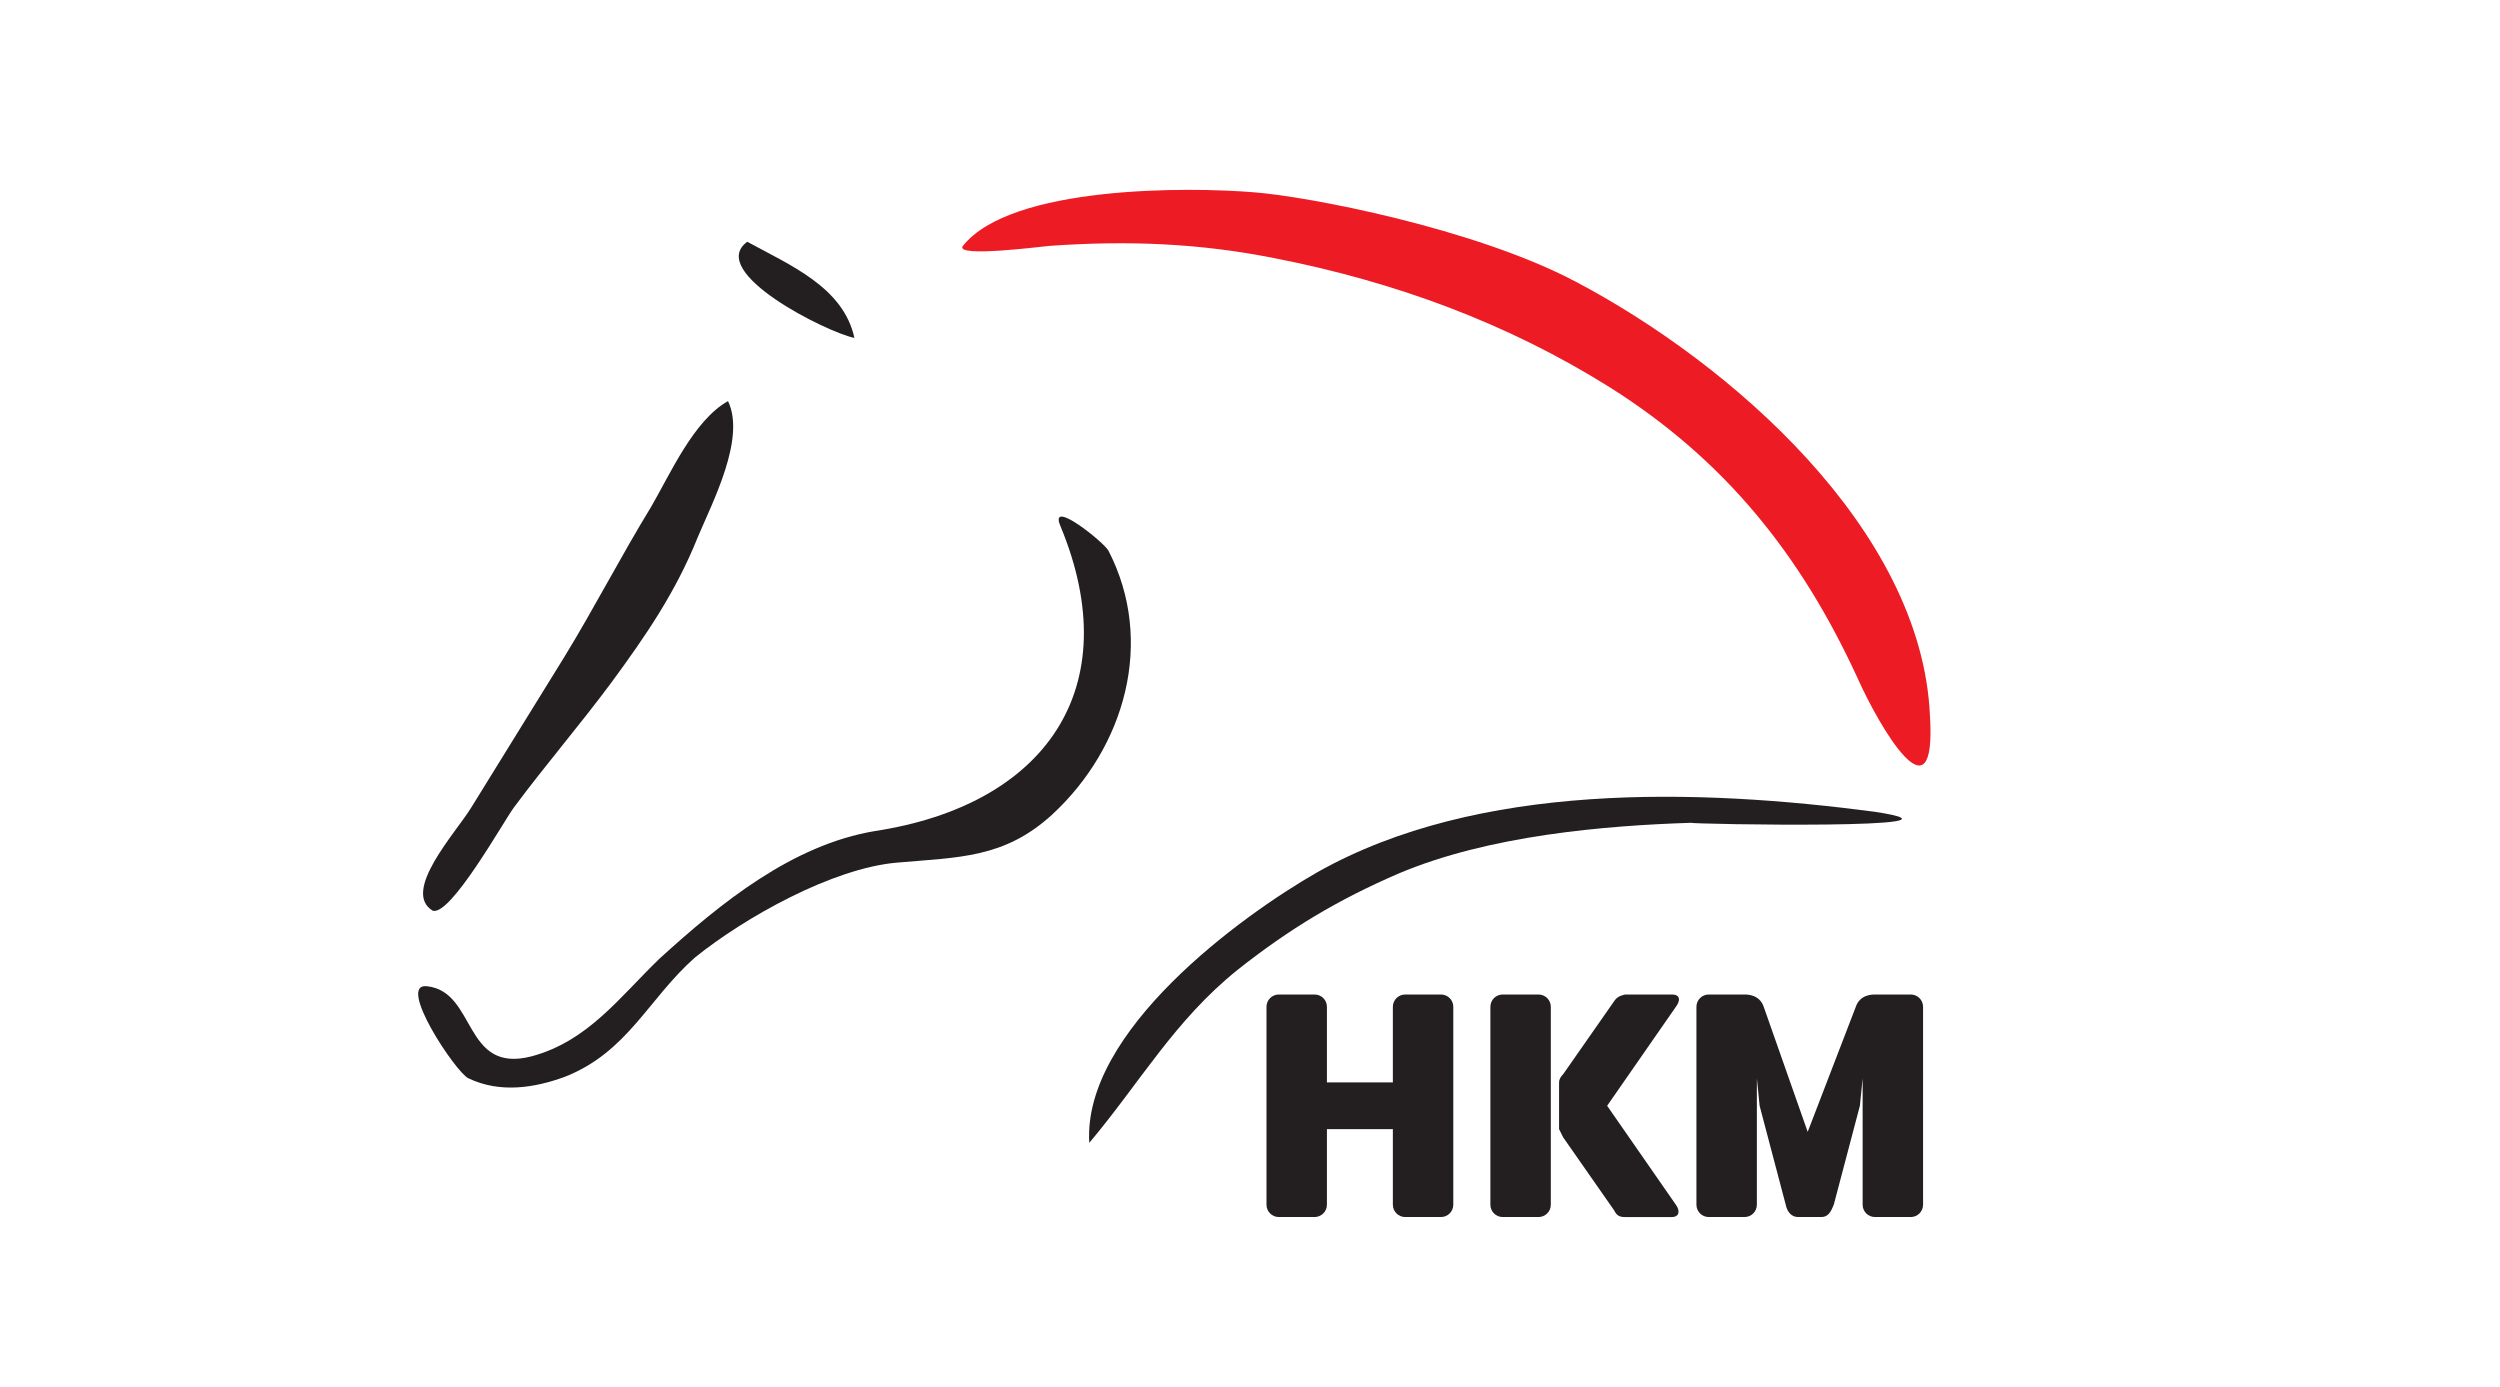 <?xml version="1.0" encoding="UTF-8"?> <svg xmlns="http://www.w3.org/2000/svg" xmlns:xlink="http://www.w3.org/1999/xlink" version="1.1" id="Layer_1" x="0px" y="0px" viewBox="0 0 182 101" width="182px" height="101px" style="enable-background:new 0 0 182 101;" xml:space="preserve"> <style type="text/css"> .st0{fill:#231F20;} .st1{fill:#ED1C24;} </style> <path class="st0" d="M136.5,59.1c-12.9-1.7-28.9-2.2-40.6,4.4c-5.6,3.2-17.1,11.6-16.6,19.7c3.7-4.4,6.2-8.9,10.8-12.6 c3.8-3,7.3-5.1,11.7-7c6.6-2.8,15.1-3.5,21.3-3.7C123.1,60,145,60.4,136.5,59.1"></path> <path class="st1" d="M140.5,52.1c0.5,8-3.7,0.8-5.3-2.8c-4.1-8.9-9.6-15.8-18-21.1c-7.5-4.7-15.7-7.7-24.4-9.4 c-5.5-1.1-10.7-1.3-16.4-0.9c-0.2,0-7,0.9-6.3,0c3.5-4.4,16.4-4.3,21.2-3.9c3.9,0.3,16,2.6,23.4,6.5 C125.9,26.4,139.9,38.5,140.5,52.1"></path> <path class="st0" d="M31.5,66.3c-2.3-1.4,1.7-5.7,2.8-7.5c2.3-3.7,4.5-7.3,6.8-11c2.2-3.6,4.1-7.3,6.3-10.9c1.4-2.4,3.1-6.3,5.6-7.7 c1.3,2.7-1.1,7.3-2.2,9.9c-1.6,4-3.8,7.2-6.3,10.6c-2.3,3.1-4.8,6-7.1,9.1C36.6,59.9,32.8,66.7,31.5,66.3"></path> <path class="st0" d="M63.7,60.5c12.4-1.9,18.4-10.4,13.5-22.2c-0.9-2.1,3.2,1.2,3.5,1.8c3.4,6.6,1.2,14.3-4.1,19.2 c-3.5,3.2-6.8,3.1-11.3,3.5c-4.7,0.4-11.1,4-14.7,6.9c-3.4,3-4.9,6.9-9.5,8.7c-2.2,0.8-4.7,1.2-7,0.1c-0.9-0.4-5.3-7-3-6.7 c3.6,0.4,2.6,6.4,7.6,5.1c4.1-1.1,6.4-4.3,9.3-7.1C52.5,65.7,57.7,61.5,63.7,60.5"></path> <path class="st0" d="M54.4,17.6c3.1,1.7,7,3.3,7.8,7C60.2,24.2,51.4,19.8,54.4,17.6"></path> <path class="st0" d="M113.5,78.8c0-0.2,0.1-0.4,0.3-0.6l3.7-5.3c0.2-0.3,0.4-0.4,0.8-0.5h3.4c0.7,0,0.6,0.5,0.3,0.9l-5,7.2l5,7.2 c0.3,0.4,0.3,0.9-0.3,0.9h-3.4c-0.4,0-0.6-0.1-0.8-0.5l-3.7-5.3c-0.1-0.2-0.2-0.4-0.3-0.6C113.5,82.2,113.5,78.8,113.5,78.8z"></path> <path class="st0" d="M109.4,72.4h2.6c0.5,0,0.9,0.4,0.9,0.9v14.4c0,0.5-0.4,0.9-0.9,0.9h-2.6c-0.5,0-0.9-0.4-0.9-0.9V73.3 C108.5,72.8,108.9,72.4,109.4,72.4"></path> <path class="st0" d="M131.6,82.4l-3.2-9.1c-0.3-0.9-1.2-0.9-1.4-0.9h-2.6c-0.5,0-0.9,0.4-0.9,0.9v14.4c0,0.5,0.4,0.9,0.9,0.9h2.6 c0.5,0,0.9-0.4,0.9-0.9v-9.2l0.2,2l1.9,7.2c0.1,0.5,0.4,0.9,0.9,0.9h1.7c0.5,0,0.7-0.4,0.9-0.9l1.9-7.2l0.2-2v9.2 c0,0.5,0.4,0.9,0.9,0.9h2.6c0.5,0,0.9-0.4,0.9-0.9V73.3c0-0.5-0.4-0.9-0.9-0.9h-2.6c-0.2,0-1.1,0-1.4,0.9L131.6,82.4L131.6,82.4z"></path> <path class="st0" d="M93.1,72.4h2.6c0.5,0,0.9,0.4,0.9,0.9v5.5h4.8v-5.5c0-0.5,0.4-0.9,0.9-0.9h2.6c0.5,0,0.9,0.4,0.9,0.9v14.4 c0,0.5-0.4,0.9-0.9,0.9h-2.6c-0.5,0-0.9-0.4-0.9-0.9v-5.5h-4.8v5.5c0,0.5-0.4,0.9-0.9,0.9h-2.6c-0.5,0-0.9-0.4-0.9-0.9V73.3 C92.2,72.8,92.6,72.4,93.1,72.4"></path> </svg> 